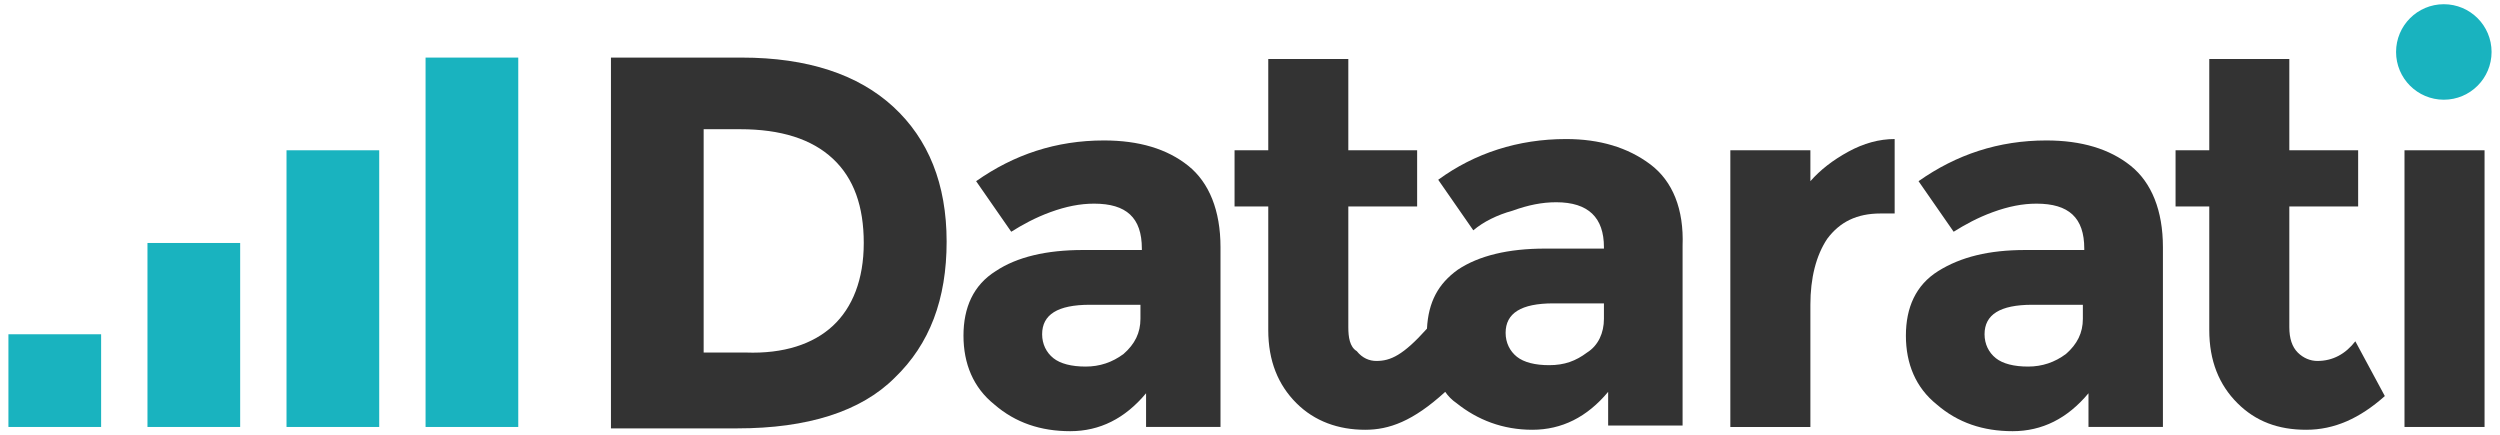 <?xml version="1.0" encoding="utf-8"?>
<!-- Generator: Adobe Illustrator 23.1.0, SVG Export Plug-In . SVG Version: 6.00 Build 0)  -->
<!DOCTYPE svg PUBLIC "-//W3C//DTD SVG 1.1//EN" "http://www.w3.org/Graphics/SVG/1.1/DTD/svg11.dtd">
<svg version="1.1" id="Layer_1" xmlns:x="http://ns.adobe.com/Extensibility/1.0/" xmlns:i="http://ns.adobe.com/AdobeIllustrator/10.0/" xmlns:graph="http://ns.adobe.com/Graphs/1.0/"
	 xmlns="http://www.w3.org/2000/svg" xmlns:xlink="http://www.w3.org/1999/xlink" x="0px" y="0px" width="178px" height="31px"
	 viewBox="0 0 178 31" style="enable-background:new 0 0 178 31;" xml:space="preserve">
<style type="text/css">
	.st0{fill:#333333;}
	.st1{fill:#19B3BF;}
</style>
<g>
	<g>
		<g>
			<path class="st0" d="M59.3,23.2c1.4-1.3,2.2-3.3,2.2-5.9s-0.7-4.6-2.2-6s-3.7-2.1-6.6-2.1h-2.6v15.9h3
				C55.8,25.2,57.9,24.5,59.3,23.2 M63.6,7.6c2.5,2.3,3.8,5.5,3.8,9.6s-1.2,7.3-3.7,9.7c-2.4,2.4-6.2,3.6-11.2,3.6h-9V4.1h9.3
				C57.5,4.1,61.1,5.3,63.6,7.6"/>
			<path class="st0" d="M81.2,22.7v-1h-3.6c-2.3,0-3.4,0.7-3.4,2.1c0,0.7,0.3,1.3,0.8,1.7s1.3,0.6,2.3,0.6s1.9-0.3,2.7-0.9
				C80.8,24.5,81.2,23.7,81.2,22.7 M86.9,30.4h-5.3V28c-1.5,1.8-3.3,2.7-5.4,2.7s-3.9-0.6-5.4-1.9c-1.5-1.2-2.2-2.9-2.2-4.9
				s0.7-3.6,2.3-4.6c1.5-1,3.6-1.5,6.2-1.5h4.2v-0.1c0-2.2-1.1-3.2-3.4-3.2c-1,0-2,0.2-3.1,0.6c-1.1,0.4-2,0.9-2.8,1.4l-2.5-3.6
				c2.7-1.9,5.7-2.9,9.1-2.9c2.5,0,4.5,0.6,6,1.8s2.3,3.2,2.3,5.8C86.9,17.6,86.9,30.4,86.9,30.4z"/>
			<path class="st0" d="M114.2,22.7c0,1-0.4,1.9-1.2,2.4c-0.8,0.6-1.6,0.9-2.7,0.9c-1,0-1.8-0.2-2.3-0.6s-0.8-1-0.8-1.7
				c0-1.4,1.1-2.1,3.4-2.1h3.6V22.7z M117.5,11.7c-1.6-1.2-3.6-1.8-6-1.8c-3.4,0-6.5,1-9.1,2.9l2.5,3.6c0.7-0.6,1.7-1.1,2.8-1.4
				c1.1-0.4,2.1-0.6,3.1-0.6c2.3,0,3.4,1.1,3.4,3.2v0.1H110c-2.6,0-4.7,0.5-6.2,1.5c-1.4,1-2.1,2.3-2.2,4.2
				c-1.7,1.9-2.6,2.3-3.6,2.3c-0.5,0-1-0.2-1.4-0.7c-0.5-0.3-0.6-1-0.6-1.7v-8.6h4.9v-4H96V4.2h-5.7v6.5h-2.4v4h2.4v8.8
				c0,2.2,0.7,3.9,2,5.2c1.3,1.3,3,1.9,4.9,1.9c1.7,0,3.4-0.6,5.7-2.7c0.2,0.3,0.5,0.6,0.8,0.8c1.5,1.2,3.3,1.9,5.4,1.9
				s3.9-0.9,5.4-2.7v2.4h5.3V17.5C119.9,14.9,119.1,12.9,117.5,11.7"/>
			<path class="st0" d="M148.3,22.7v-1h-3.6c-2.3,0-3.4,0.7-3.4,2.1c0,0.7,0.3,1.3,0.8,1.7c0.5,0.4,1.3,0.6,2.3,0.6s1.9-0.3,2.7-0.9
				C147.9,24.5,148.3,23.7,148.3,22.7 M154,30.4h-5.3V28c-1.5,1.8-3.3,2.7-5.4,2.7c-2.1,0-3.9-0.6-5.4-1.9c-1.5-1.2-2.2-2.9-2.2-4.9
				s0.7-3.6,2.3-4.6s3.6-1.5,6.2-1.5h4.2v-0.1c0-2.2-1.1-3.2-3.4-3.2c-1,0-2,0.2-3.1,0.6c-1.1,0.4-2,0.9-2.8,1.4l-2.5-3.6
				c2.7-1.9,5.7-2.9,9.1-2.9c2.5,0,4.5,0.6,6,1.8s2.3,3.2,2.3,5.8L154,30.4L154,30.4z"/>
			<path class="st0" d="M133.9,15.2c-1.7,0-2.9,0.6-3.8,1.8c-0.8,1.2-1.2,2.8-1.2,4.7v8.7h-5.7V10.7h5.7v2.2
				c0.7-0.8,1.6-1.5,2.7-2.1c1.1-0.6,2.2-0.9,3.3-0.9v5.3H133.9L133.9,15.2z"/>
			<path class="st0" d="M163,14.7v8.6c0,0.8,0.2,1.4,0.6,1.8c0.4,0.4,0.9,0.6,1.4,0.6c1.1,0,2-0.5,2.7-1.4l2.1,3.9
				c-1.8,1.6-3.6,2.4-5.6,2.4s-3.6-0.6-4.9-1.9c-1.3-1.3-2-3-2-5.2v-8.8h-2.4v-4h2.4V4.2h5.7v6.5h4.9v4H163L163,14.7z"/>
			<rect x="171.2" y="10.7" class="st0" width="5.7" height="19.7"/>
		</g>
	</g>
	<g>
		<g>
			<rect x="30.3" y="4.1" class="st1" width="6.6" height="26.3"/>
			<rect x="20.4" y="10.7" class="st1" width="6.6" height="19.7"/>
			<rect x="10.5" y="17.3" class="st1" width="6.6" height="13.1"/>
			<rect x="0.6" y="23.8" class="st1" width="6.6" height="6.6"/>
			<circle class="st1" cx="174" cy="3.7" r="3.4"/>
		</g>
	</g>
</g>
</svg>
